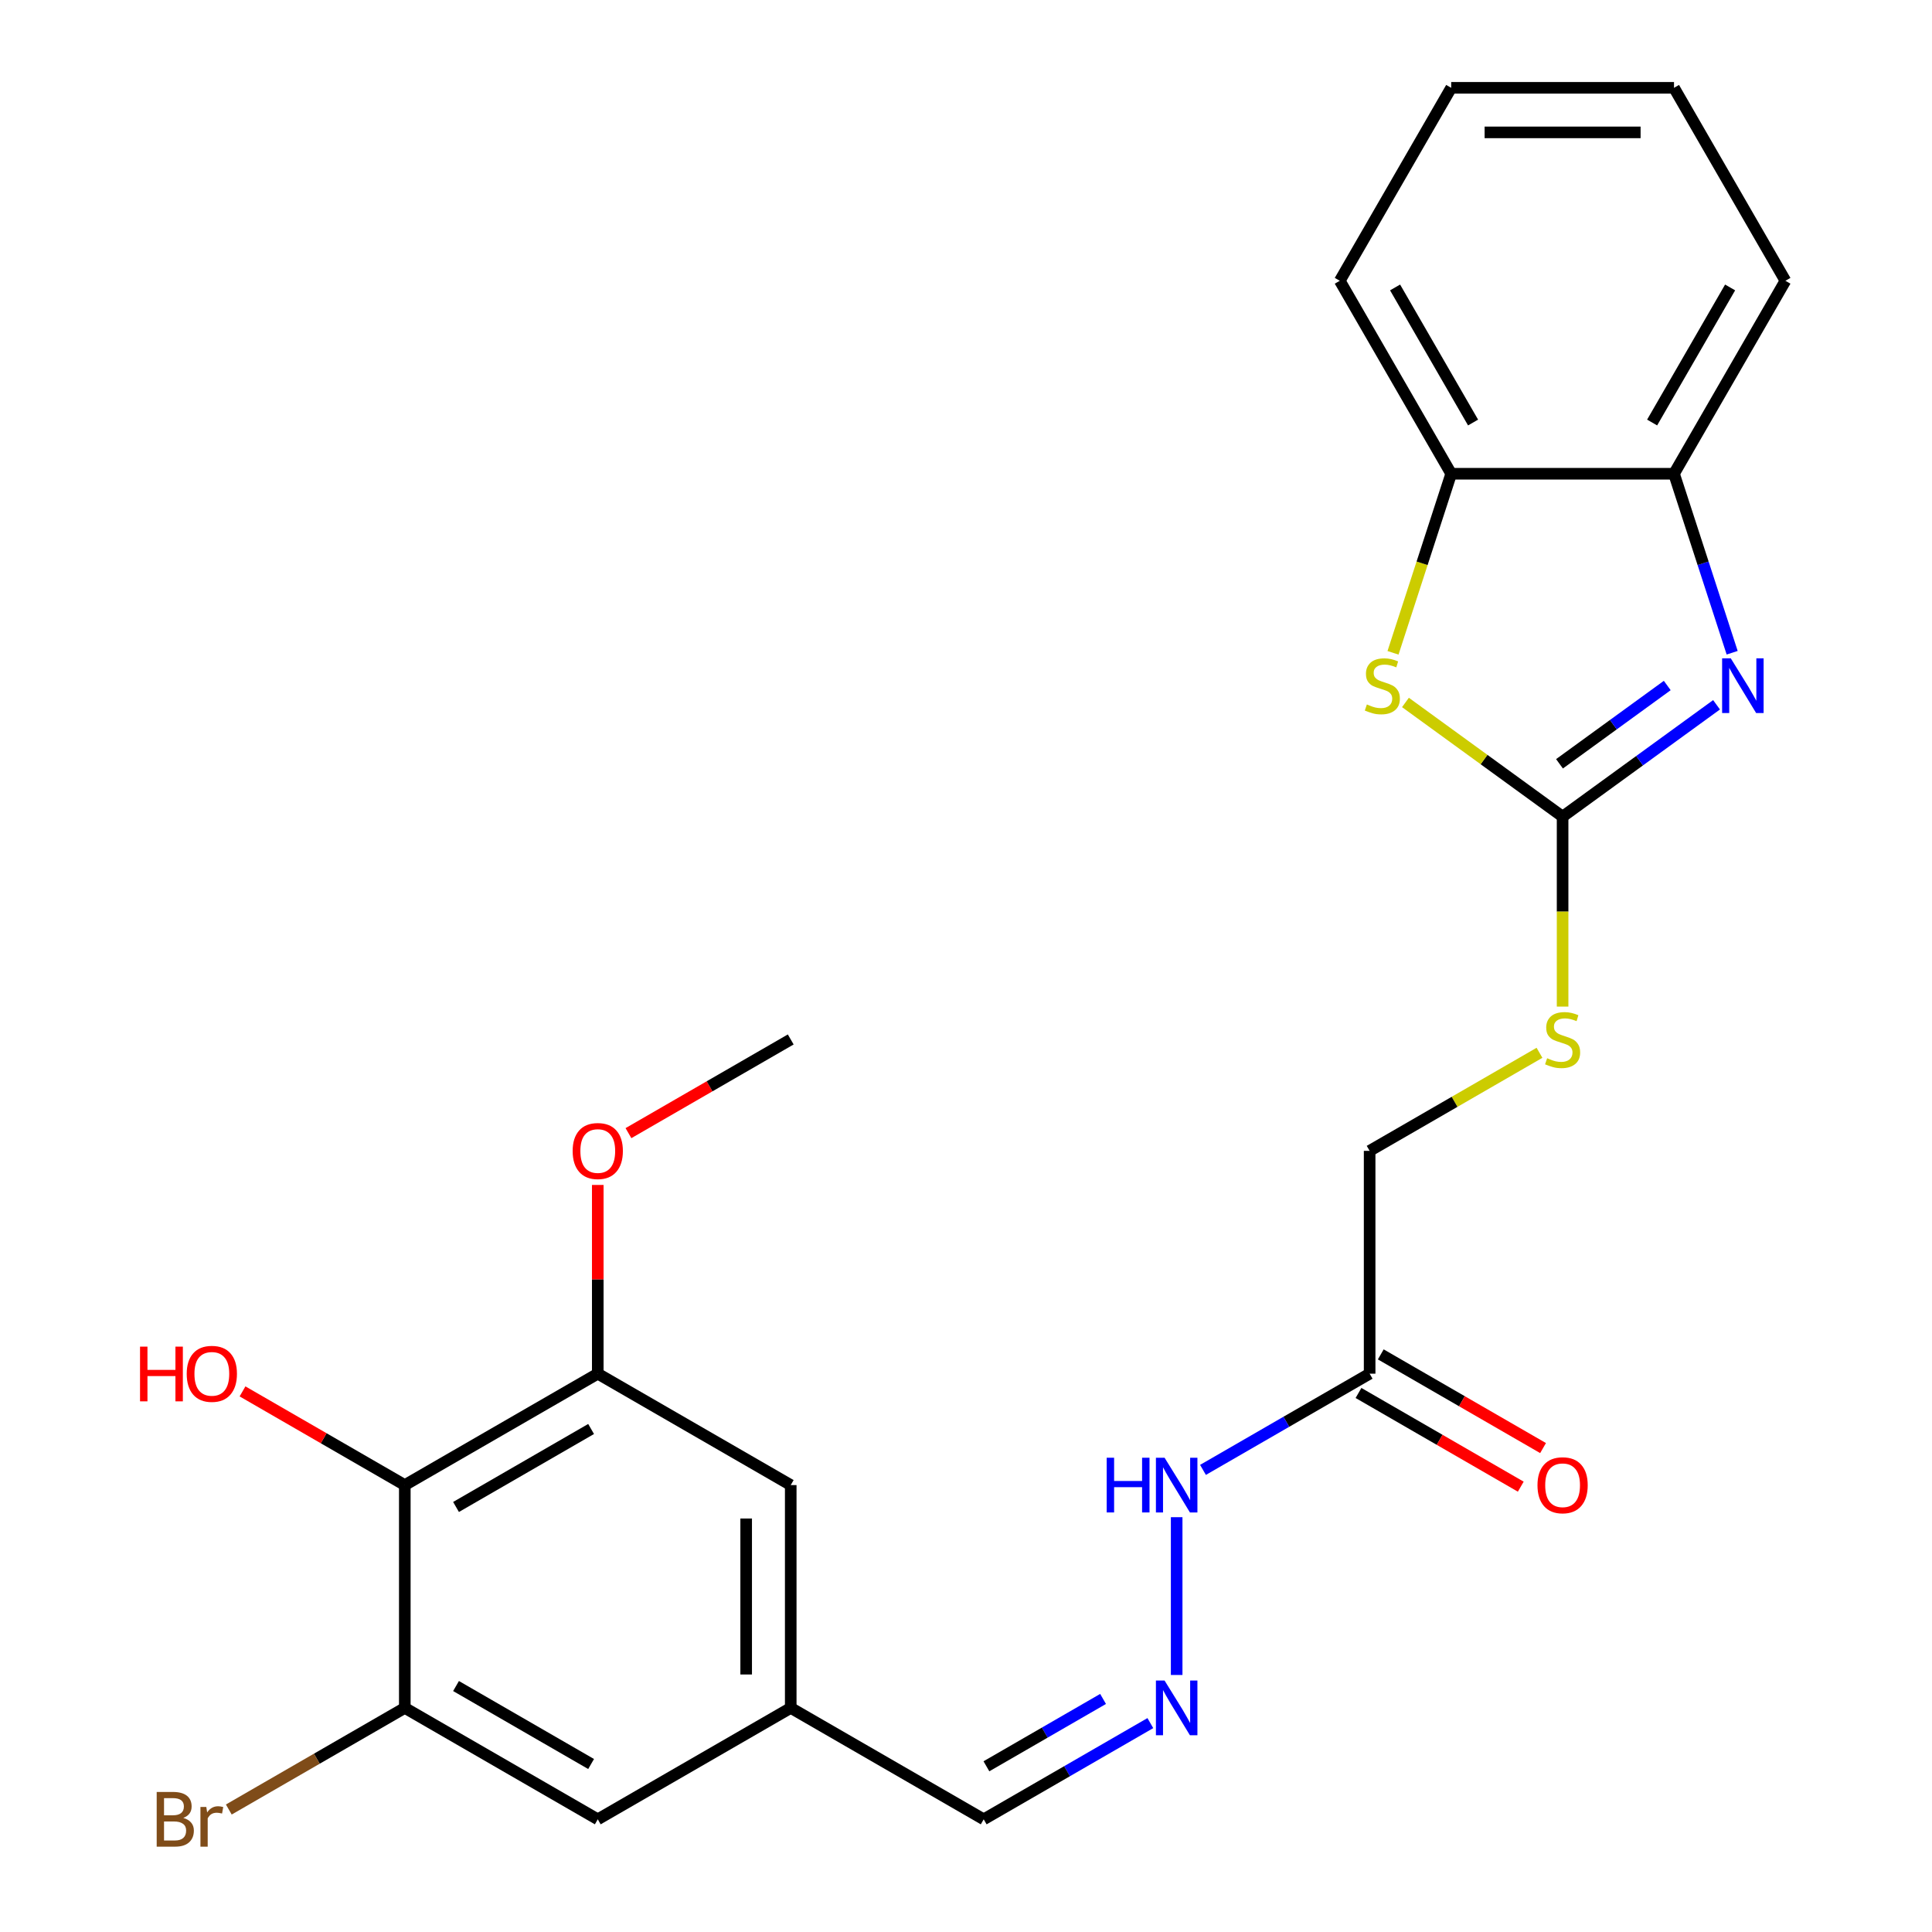 <?xml version='1.0' encoding='iso-8859-1'?>
<svg version='1.1' baseProfile='full'
              xmlns='http://www.w3.org/2000/svg'
                      xmlns:rdkit='http://www.rdkit.org/xml'
                      xmlns:xlink='http://www.w3.org/1999/xlink'
                  xml:space='preserve'
width='1000px' height='1000px' viewBox='0 0 1000 1000'>
<!-- END OF HEADER -->
<rect style='opacity:1.0;fill:#FFFFFF;stroke:none' width='1000' height='1000' x='0' y='0'> </rect>
<path class='bond-0' d='M 808.799,422.688 L 848.64,393.742' style='fill:none;fill-rule:evenodd;stroke:#000000;stroke-width:6px;stroke-linecap:butt;stroke-linejoin:miter;stroke-opacity:1' />
<path class='bond-0' d='M 848.64,393.742 L 888.48,364.796' style='fill:none;fill-rule:evenodd;stroke:#0000FF;stroke-width:6px;stroke-linecap:butt;stroke-linejoin:miter;stroke-opacity:1' />
<path class='bond-0' d='M 807.194,395.344 L 835.082,375.081' style='fill:none;fill-rule:evenodd;stroke:#000000;stroke-width:6px;stroke-linecap:butt;stroke-linejoin:miter;stroke-opacity:1' />
<path class='bond-0' d='M 835.082,375.081 L 862.97,354.819' style='fill:none;fill-rule:evenodd;stroke:#0000FF;stroke-width:6px;stroke-linecap:butt;stroke-linejoin:miter;stroke-opacity:1' />
<path class='bond-1' d='M 808.799,422.688 L 768.129,393.139' style='fill:none;fill-rule:evenodd;stroke:#000000;stroke-width:6px;stroke-linecap:butt;stroke-linejoin:miter;stroke-opacity:1' />
<path class='bond-1' d='M 768.129,393.139 L 727.458,363.59' style='fill:none;fill-rule:evenodd;stroke:#CCCC00;stroke-width:6px;stroke-linecap:butt;stroke-linejoin:miter;stroke-opacity:1' />
<path class='bond-9' d='M 808.799,422.688 L 808.799,471.852' style='fill:none;fill-rule:evenodd;stroke:#000000;stroke-width:6px;stroke-linecap:butt;stroke-linejoin:miter;stroke-opacity:1' />
<path class='bond-9' d='M 808.799,471.852 L 808.799,521.015' style='fill:none;fill-rule:evenodd;stroke:#CCCC00;stroke-width:6px;stroke-linecap:butt;stroke-linejoin:miter;stroke-opacity:1' />
<path class='bond-5' d='M 896.566,337.855 L 881.515,291.534' style='fill:none;fill-rule:evenodd;stroke:#0000FF;stroke-width:6px;stroke-linecap:butt;stroke-linejoin:miter;stroke-opacity:1' />
<path class='bond-5' d='M 881.515,291.534 L 866.464,245.213' style='fill:none;fill-rule:evenodd;stroke:#000000;stroke-width:6px;stroke-linecap:butt;stroke-linejoin:miter;stroke-opacity:1' />
<path class='bond-6' d='M 721.02,337.895 L 736.077,291.554' style='fill:none;fill-rule:evenodd;stroke:#CCCC00;stroke-width:6px;stroke-linecap:butt;stroke-linejoin:miter;stroke-opacity:1' />
<path class='bond-6' d='M 736.077,291.554 L 751.134,245.213' style='fill:none;fill-rule:evenodd;stroke:#000000;stroke-width:6px;stroke-linecap:butt;stroke-linejoin:miter;stroke-opacity:1' />
<path class='bond-2' d='M 209.525,768.68 L 309.404,711.014' style='fill:none;fill-rule:evenodd;stroke:#000000;stroke-width:6px;stroke-linecap:butt;stroke-linejoin:miter;stroke-opacity:1' />
<path class='bond-2' d='M 236.039,780.006 L 305.955,739.64' style='fill:none;fill-rule:evenodd;stroke:#000000;stroke-width:6px;stroke-linecap:butt;stroke-linejoin:miter;stroke-opacity:1' />
<path class='bond-18' d='M 209.525,768.68 L 167.527,744.432' style='fill:none;fill-rule:evenodd;stroke:#000000;stroke-width:6px;stroke-linecap:butt;stroke-linejoin:miter;stroke-opacity:1' />
<path class='bond-18' d='M 167.527,744.432 L 125.529,720.185' style='fill:none;fill-rule:evenodd;stroke:#FF0000;stroke-width:6px;stroke-linecap:butt;stroke-linejoin:miter;stroke-opacity:1' />
<path class='bond-27' d='M 209.525,768.68 L 209.525,884.01' style='fill:none;fill-rule:evenodd;stroke:#000000;stroke-width:6px;stroke-linecap:butt;stroke-linejoin:miter;stroke-opacity:1' />
<path class='bond-3' d='M 209.525,884.01 L 309.404,941.675' style='fill:none;fill-rule:evenodd;stroke:#000000;stroke-width:6px;stroke-linecap:butt;stroke-linejoin:miter;stroke-opacity:1' />
<path class='bond-3' d='M 236.039,872.684 L 305.955,913.05' style='fill:none;fill-rule:evenodd;stroke:#000000;stroke-width:6px;stroke-linecap:butt;stroke-linejoin:miter;stroke-opacity:1' />
<path class='bond-17' d='M 209.525,884.01 L 163.977,910.307' style='fill:none;fill-rule:evenodd;stroke:#000000;stroke-width:6px;stroke-linecap:butt;stroke-linejoin:miter;stroke-opacity:1' />
<path class='bond-17' d='M 163.977,910.307 L 118.429,936.604' style='fill:none;fill-rule:evenodd;stroke:#7F4C19;stroke-width:6px;stroke-linecap:butt;stroke-linejoin:miter;stroke-opacity:1' />
<path class='bond-4' d='M 309.404,711.014 L 409.283,768.68' style='fill:none;fill-rule:evenodd;stroke:#000000;stroke-width:6px;stroke-linecap:butt;stroke-linejoin:miter;stroke-opacity:1' />
<path class='bond-19' d='M 309.404,711.014 L 309.404,662.171' style='fill:none;fill-rule:evenodd;stroke:#000000;stroke-width:6px;stroke-linecap:butt;stroke-linejoin:miter;stroke-opacity:1' />
<path class='bond-19' d='M 309.404,662.171 L 309.404,613.327' style='fill:none;fill-rule:evenodd;stroke:#FF0000;stroke-width:6px;stroke-linecap:butt;stroke-linejoin:miter;stroke-opacity:1' />
<path class='bond-20' d='M 866.464,245.213 L 924.13,145.334' style='fill:none;fill-rule:evenodd;stroke:#000000;stroke-width:6px;stroke-linecap:butt;stroke-linejoin:miter;stroke-opacity:1' />
<path class='bond-20' d='M 855.138,218.698 L 895.504,148.782' style='fill:none;fill-rule:evenodd;stroke:#000000;stroke-width:6px;stroke-linecap:butt;stroke-linejoin:miter;stroke-opacity:1' />
<path class='bond-25' d='M 866.464,245.213 L 751.134,245.213' style='fill:none;fill-rule:evenodd;stroke:#000000;stroke-width:6px;stroke-linecap:butt;stroke-linejoin:miter;stroke-opacity:1' />
<path class='bond-21' d='M 751.134,245.213 L 693.469,145.334' style='fill:none;fill-rule:evenodd;stroke:#000000;stroke-width:6px;stroke-linecap:butt;stroke-linejoin:miter;stroke-opacity:1' />
<path class='bond-21' d='M 762.46,218.698 L 722.094,148.782' style='fill:none;fill-rule:evenodd;stroke:#000000;stroke-width:6px;stroke-linecap:butt;stroke-linejoin:miter;stroke-opacity:1' />
<path class='bond-7' d='M 708.92,711.014 L 708.92,595.684' style='fill:none;fill-rule:evenodd;stroke:#000000;stroke-width:6px;stroke-linecap:butt;stroke-linejoin:miter;stroke-opacity:1' />
<path class='bond-12' d='M 708.92,711.014 L 665.792,735.914' style='fill:none;fill-rule:evenodd;stroke:#000000;stroke-width:6px;stroke-linecap:butt;stroke-linejoin:miter;stroke-opacity:1' />
<path class='bond-12' d='M 665.792,735.914 L 622.664,760.814' style='fill:none;fill-rule:evenodd;stroke:#0000FF;stroke-width:6px;stroke-linecap:butt;stroke-linejoin:miter;stroke-opacity:1' />
<path class='bond-14' d='M 703.154,721.002 L 745.152,745.25' style='fill:none;fill-rule:evenodd;stroke:#000000;stroke-width:6px;stroke-linecap:butt;stroke-linejoin:miter;stroke-opacity:1' />
<path class='bond-14' d='M 745.152,745.25 L 787.149,769.497' style='fill:none;fill-rule:evenodd;stroke:#FF0000;stroke-width:6px;stroke-linecap:butt;stroke-linejoin:miter;stroke-opacity:1' />
<path class='bond-14' d='M 714.687,701.026 L 756.685,725.274' style='fill:none;fill-rule:evenodd;stroke:#000000;stroke-width:6px;stroke-linecap:butt;stroke-linejoin:miter;stroke-opacity:1' />
<path class='bond-14' d='M 756.685,725.274 L 798.683,749.521' style='fill:none;fill-rule:evenodd;stroke:#FF0000;stroke-width:6px;stroke-linecap:butt;stroke-linejoin:miter;stroke-opacity:1' />
<path class='bond-8' d='M 609.041,866.967 L 609.041,785.297' style='fill:none;fill-rule:evenodd;stroke:#0000FF;stroke-width:6px;stroke-linecap:butt;stroke-linejoin:miter;stroke-opacity:1' />
<path class='bond-16' d='M 595.418,891.875 L 552.29,916.775' style='fill:none;fill-rule:evenodd;stroke:#0000FF;stroke-width:6px;stroke-linecap:butt;stroke-linejoin:miter;stroke-opacity:1' />
<path class='bond-16' d='M 552.29,916.775 L 509.162,941.675' style='fill:none;fill-rule:evenodd;stroke:#000000;stroke-width:6px;stroke-linecap:butt;stroke-linejoin:miter;stroke-opacity:1' />
<path class='bond-16' d='M 570.946,879.37 L 540.757,896.8' style='fill:none;fill-rule:evenodd;stroke:#0000FF;stroke-width:6px;stroke-linecap:butt;stroke-linejoin:miter;stroke-opacity:1' />
<path class='bond-16' d='M 540.757,896.8 L 510.567,914.229' style='fill:none;fill-rule:evenodd;stroke:#000000;stroke-width:6px;stroke-linecap:butt;stroke-linejoin:miter;stroke-opacity:1' />
<path class='bond-15' d='M 796.836,544.926 L 752.878,570.305' style='fill:none;fill-rule:evenodd;stroke:#CCCC00;stroke-width:6px;stroke-linecap:butt;stroke-linejoin:miter;stroke-opacity:1' />
<path class='bond-15' d='M 752.878,570.305 L 708.92,595.684' style='fill:none;fill-rule:evenodd;stroke:#000000;stroke-width:6px;stroke-linecap:butt;stroke-linejoin:miter;stroke-opacity:1' />
<path class='bond-10' d='M 309.404,941.675 L 409.283,884.01' style='fill:none;fill-rule:evenodd;stroke:#000000;stroke-width:6px;stroke-linecap:butt;stroke-linejoin:miter;stroke-opacity:1' />
<path class='bond-11' d='M 409.283,768.68 L 409.283,884.01' style='fill:none;fill-rule:evenodd;stroke:#000000;stroke-width:6px;stroke-linecap:butt;stroke-linejoin:miter;stroke-opacity:1' />
<path class='bond-11' d='M 386.217,785.979 L 386.217,866.71' style='fill:none;fill-rule:evenodd;stroke:#000000;stroke-width:6px;stroke-linecap:butt;stroke-linejoin:miter;stroke-opacity:1' />
<path class='bond-13' d='M 409.283,884.01 L 509.162,941.675' style='fill:none;fill-rule:evenodd;stroke:#000000;stroke-width:6px;stroke-linecap:butt;stroke-linejoin:miter;stroke-opacity:1' />
<path class='bond-22' d='M 325.287,586.514 L 367.285,562.266' style='fill:none;fill-rule:evenodd;stroke:#FF0000;stroke-width:6px;stroke-linecap:butt;stroke-linejoin:miter;stroke-opacity:1' />
<path class='bond-22' d='M 367.285,562.266 L 409.283,538.019' style='fill:none;fill-rule:evenodd;stroke:#000000;stroke-width:6px;stroke-linecap:butt;stroke-linejoin:miter;stroke-opacity:1' />
<path class='bond-24' d='M 924.13,145.334 L 866.464,45.455' style='fill:none;fill-rule:evenodd;stroke:#000000;stroke-width:6px;stroke-linecap:butt;stroke-linejoin:miter;stroke-opacity:1' />
<path class='bond-23' d='M 693.469,145.334 L 751.134,45.455' style='fill:none;fill-rule:evenodd;stroke:#000000;stroke-width:6px;stroke-linecap:butt;stroke-linejoin:miter;stroke-opacity:1' />
<path class='bond-26' d='M 751.134,45.455 L 866.464,45.455' style='fill:none;fill-rule:evenodd;stroke:#000000;stroke-width:6px;stroke-linecap:butt;stroke-linejoin:miter;stroke-opacity:1' />
<path class='bond-26' d='M 768.434,68.521 L 849.165,68.521' style='fill:none;fill-rule:evenodd;stroke:#000000;stroke-width:6px;stroke-linecap:butt;stroke-linejoin:miter;stroke-opacity:1' />
<path  class='atom-1' d='M 895.844 340.739
L 905.124 355.739
Q 906.044 357.219, 907.524 359.899
Q 909.004 362.579, 909.084 362.739
L 909.084 340.739
L 912.844 340.739
L 912.844 369.059
L 908.964 369.059
L 899.004 352.659
Q 897.844 350.739, 896.604 348.539
Q 895.404 346.339, 895.044 345.659
L 895.044 369.059
L 891.364 369.059
L 891.364 340.739
L 895.844 340.739
' fill='#0000FF'/>
<path  class='atom-2' d='M 707.495 364.619
Q 707.815 364.739, 709.135 365.299
Q 710.455 365.859, 711.895 366.219
Q 713.375 366.539, 714.815 366.539
Q 717.495 366.539, 719.055 365.259
Q 720.615 363.939, 720.615 361.659
Q 720.615 360.099, 719.815 359.139
Q 719.055 358.179, 717.855 357.659
Q 716.655 357.139, 714.655 356.539
Q 712.135 355.779, 710.615 355.059
Q 709.135 354.339, 708.055 352.819
Q 707.015 351.299, 707.015 348.739
Q 707.015 345.179, 709.415 342.979
Q 711.855 340.779, 716.655 340.779
Q 719.935 340.779, 723.655 342.339
L 722.735 345.419
Q 719.335 344.019, 716.775 344.019
Q 714.015 344.019, 712.495 345.179
Q 710.975 346.299, 711.015 348.259
Q 711.015 349.779, 711.775 350.699
Q 712.575 351.619, 713.695 352.139
Q 714.855 352.659, 716.775 353.259
Q 719.335 354.059, 720.855 354.859
Q 722.375 355.659, 723.455 357.299
Q 724.575 358.899, 724.575 361.659
Q 724.575 365.579, 721.935 367.699
Q 719.335 369.779, 714.975 369.779
Q 712.455 369.779, 710.535 369.219
Q 708.655 368.699, 706.415 367.779
L 707.495 364.619
' fill='#CCCC00'/>
<path  class='atom-9' d='M 602.781 869.85
L 612.061 884.85
Q 612.981 886.33, 614.461 889.01
Q 615.941 891.69, 616.021 891.85
L 616.021 869.85
L 619.781 869.85
L 619.781 898.17
L 615.901 898.17
L 605.941 881.77
Q 604.781 879.85, 603.541 877.65
Q 602.341 875.45, 601.981 874.77
L 601.981 898.17
L 598.301 898.17
L 598.301 869.85
L 602.781 869.85
' fill='#0000FF'/>
<path  class='atom-10' d='M 800.799 547.739
Q 801.119 547.859, 802.439 548.419
Q 803.759 548.979, 805.199 549.339
Q 806.679 549.659, 808.119 549.659
Q 810.799 549.659, 812.359 548.379
Q 813.919 547.059, 813.919 544.779
Q 813.919 543.219, 813.119 542.259
Q 812.359 541.299, 811.159 540.779
Q 809.959 540.259, 807.959 539.659
Q 805.439 538.899, 803.919 538.179
Q 802.439 537.459, 801.359 535.939
Q 800.319 534.419, 800.319 531.859
Q 800.319 528.299, 802.719 526.099
Q 805.159 523.899, 809.959 523.899
Q 813.239 523.899, 816.959 525.459
L 816.039 528.539
Q 812.639 527.139, 810.079 527.139
Q 807.319 527.139, 805.799 528.299
Q 804.279 529.419, 804.319 531.379
Q 804.319 532.899, 805.079 533.819
Q 805.879 534.739, 806.999 535.259
Q 808.159 535.779, 810.079 536.379
Q 812.639 537.179, 814.159 537.979
Q 815.679 538.779, 816.759 540.419
Q 817.879 542.019, 817.879 544.779
Q 817.879 548.699, 815.239 550.819
Q 812.639 552.899, 808.279 552.899
Q 805.759 552.899, 803.839 552.339
Q 801.959 551.819, 799.719 550.899
L 800.799 547.739
' fill='#CCCC00'/>
<path  class='atom-13' d='M 572.821 754.52
L 576.661 754.52
L 576.661 766.56
L 591.141 766.56
L 591.141 754.52
L 594.981 754.52
L 594.981 782.84
L 591.141 782.84
L 591.141 769.76
L 576.661 769.76
L 576.661 782.84
L 572.821 782.84
L 572.821 754.52
' fill='#0000FF'/>
<path  class='atom-13' d='M 602.781 754.52
L 612.061 769.52
Q 612.981 771, 614.461 773.68
Q 615.941 776.36, 616.021 776.52
L 616.021 754.52
L 619.781 754.52
L 619.781 782.84
L 615.901 782.84
L 605.941 766.44
Q 604.781 764.52, 603.541 762.32
Q 602.341 760.12, 601.981 759.44
L 601.981 782.84
L 598.301 782.84
L 598.301 754.52
L 602.781 754.52
' fill='#0000FF'/>
<path  class='atom-15' d='M 795.799 768.76
Q 795.799 761.96, 799.159 758.16
Q 802.519 754.36, 808.799 754.36
Q 815.079 754.36, 818.439 758.16
Q 821.799 761.96, 821.799 768.76
Q 821.799 775.64, 818.399 779.56
Q 814.999 783.44, 808.799 783.44
Q 802.559 783.44, 799.159 779.56
Q 795.799 775.68, 795.799 768.76
M 808.799 780.24
Q 813.119 780.24, 815.439 777.36
Q 817.799 774.44, 817.799 768.76
Q 817.799 763.2, 815.439 760.4
Q 813.119 757.56, 808.799 757.56
Q 804.479 757.56, 802.119 760.36
Q 799.799 763.16, 799.799 768.76
Q 799.799 774.48, 802.119 777.36
Q 804.479 780.24, 808.799 780.24
' fill='#FF0000'/>
<path  class='atom-18' d='M 94.865 940.955
Q 97.585 941.715, 98.945 943.395
Q 100.345 945.035, 100.345 947.475
Q 100.345 951.395, 97.825 953.635
Q 95.345 955.835, 90.625 955.835
L 81.105 955.835
L 81.105 927.515
L 89.465 927.515
Q 94.305 927.515, 96.745 929.475
Q 99.185 931.435, 99.185 935.035
Q 99.185 939.315, 94.865 940.955
M 84.905 930.715
L 84.905 939.595
L 89.465 939.595
Q 92.265 939.595, 93.705 938.475
Q 95.185 937.315, 95.185 935.035
Q 95.185 930.715, 89.465 930.715
L 84.905 930.715
M 90.625 952.635
Q 93.385 952.635, 94.865 951.315
Q 96.345 949.995, 96.345 947.475
Q 96.345 945.155, 94.705 943.995
Q 93.105 942.795, 90.025 942.795
L 84.905 942.795
L 84.905 952.635
L 90.625 952.635
' fill='#7F4C19'/>
<path  class='atom-18' d='M 106.785 935.275
L 107.225 938.115
Q 109.385 934.915, 112.905 934.915
Q 114.025 934.915, 115.545 935.315
L 114.945 938.675
Q 113.225 938.275, 112.265 938.275
Q 110.585 938.275, 109.465 938.955
Q 108.385 939.595, 107.505 941.155
L 107.505 955.835
L 103.745 955.835
L 103.745 935.275
L 106.785 935.275
' fill='#7F4C19'/>
<path  class='atom-19' d='M 72.485 697.014
L 76.325 697.014
L 76.325 709.054
L 90.805 709.054
L 90.805 697.014
L 94.645 697.014
L 94.645 725.334
L 90.805 725.334
L 90.805 712.254
L 76.325 712.254
L 76.325 725.334
L 72.485 725.334
L 72.485 697.014
' fill='#FF0000'/>
<path  class='atom-19' d='M 96.645 711.094
Q 96.645 704.294, 100.005 700.494
Q 103.365 696.694, 109.645 696.694
Q 115.925 696.694, 119.285 700.494
Q 122.645 704.294, 122.645 711.094
Q 122.645 717.974, 119.245 721.894
Q 115.845 725.774, 109.645 725.774
Q 103.405 725.774, 100.005 721.894
Q 96.645 718.014, 96.645 711.094
M 109.645 722.574
Q 113.965 722.574, 116.285 719.694
Q 118.645 716.774, 118.645 711.094
Q 118.645 705.534, 116.285 702.734
Q 113.965 699.894, 109.645 699.894
Q 105.325 699.894, 102.965 702.694
Q 100.645 705.494, 100.645 711.094
Q 100.645 716.814, 102.965 719.694
Q 105.325 722.574, 109.645 722.574
' fill='#FF0000'/>
<path  class='atom-20' d='M 296.404 595.764
Q 296.404 588.964, 299.764 585.164
Q 303.124 581.364, 309.404 581.364
Q 315.684 581.364, 319.044 585.164
Q 322.404 588.964, 322.404 595.764
Q 322.404 602.644, 319.004 606.564
Q 315.604 610.444, 309.404 610.444
Q 303.164 610.444, 299.764 606.564
Q 296.404 602.684, 296.404 595.764
M 309.404 607.244
Q 313.724 607.244, 316.044 604.364
Q 318.404 601.444, 318.404 595.764
Q 318.404 590.204, 316.044 587.404
Q 313.724 584.564, 309.404 584.564
Q 305.084 584.564, 302.724 587.364
Q 300.404 590.164, 300.404 595.764
Q 300.404 601.484, 302.724 604.364
Q 305.084 607.244, 309.404 607.244
' fill='#FF0000'/>
</svg>
